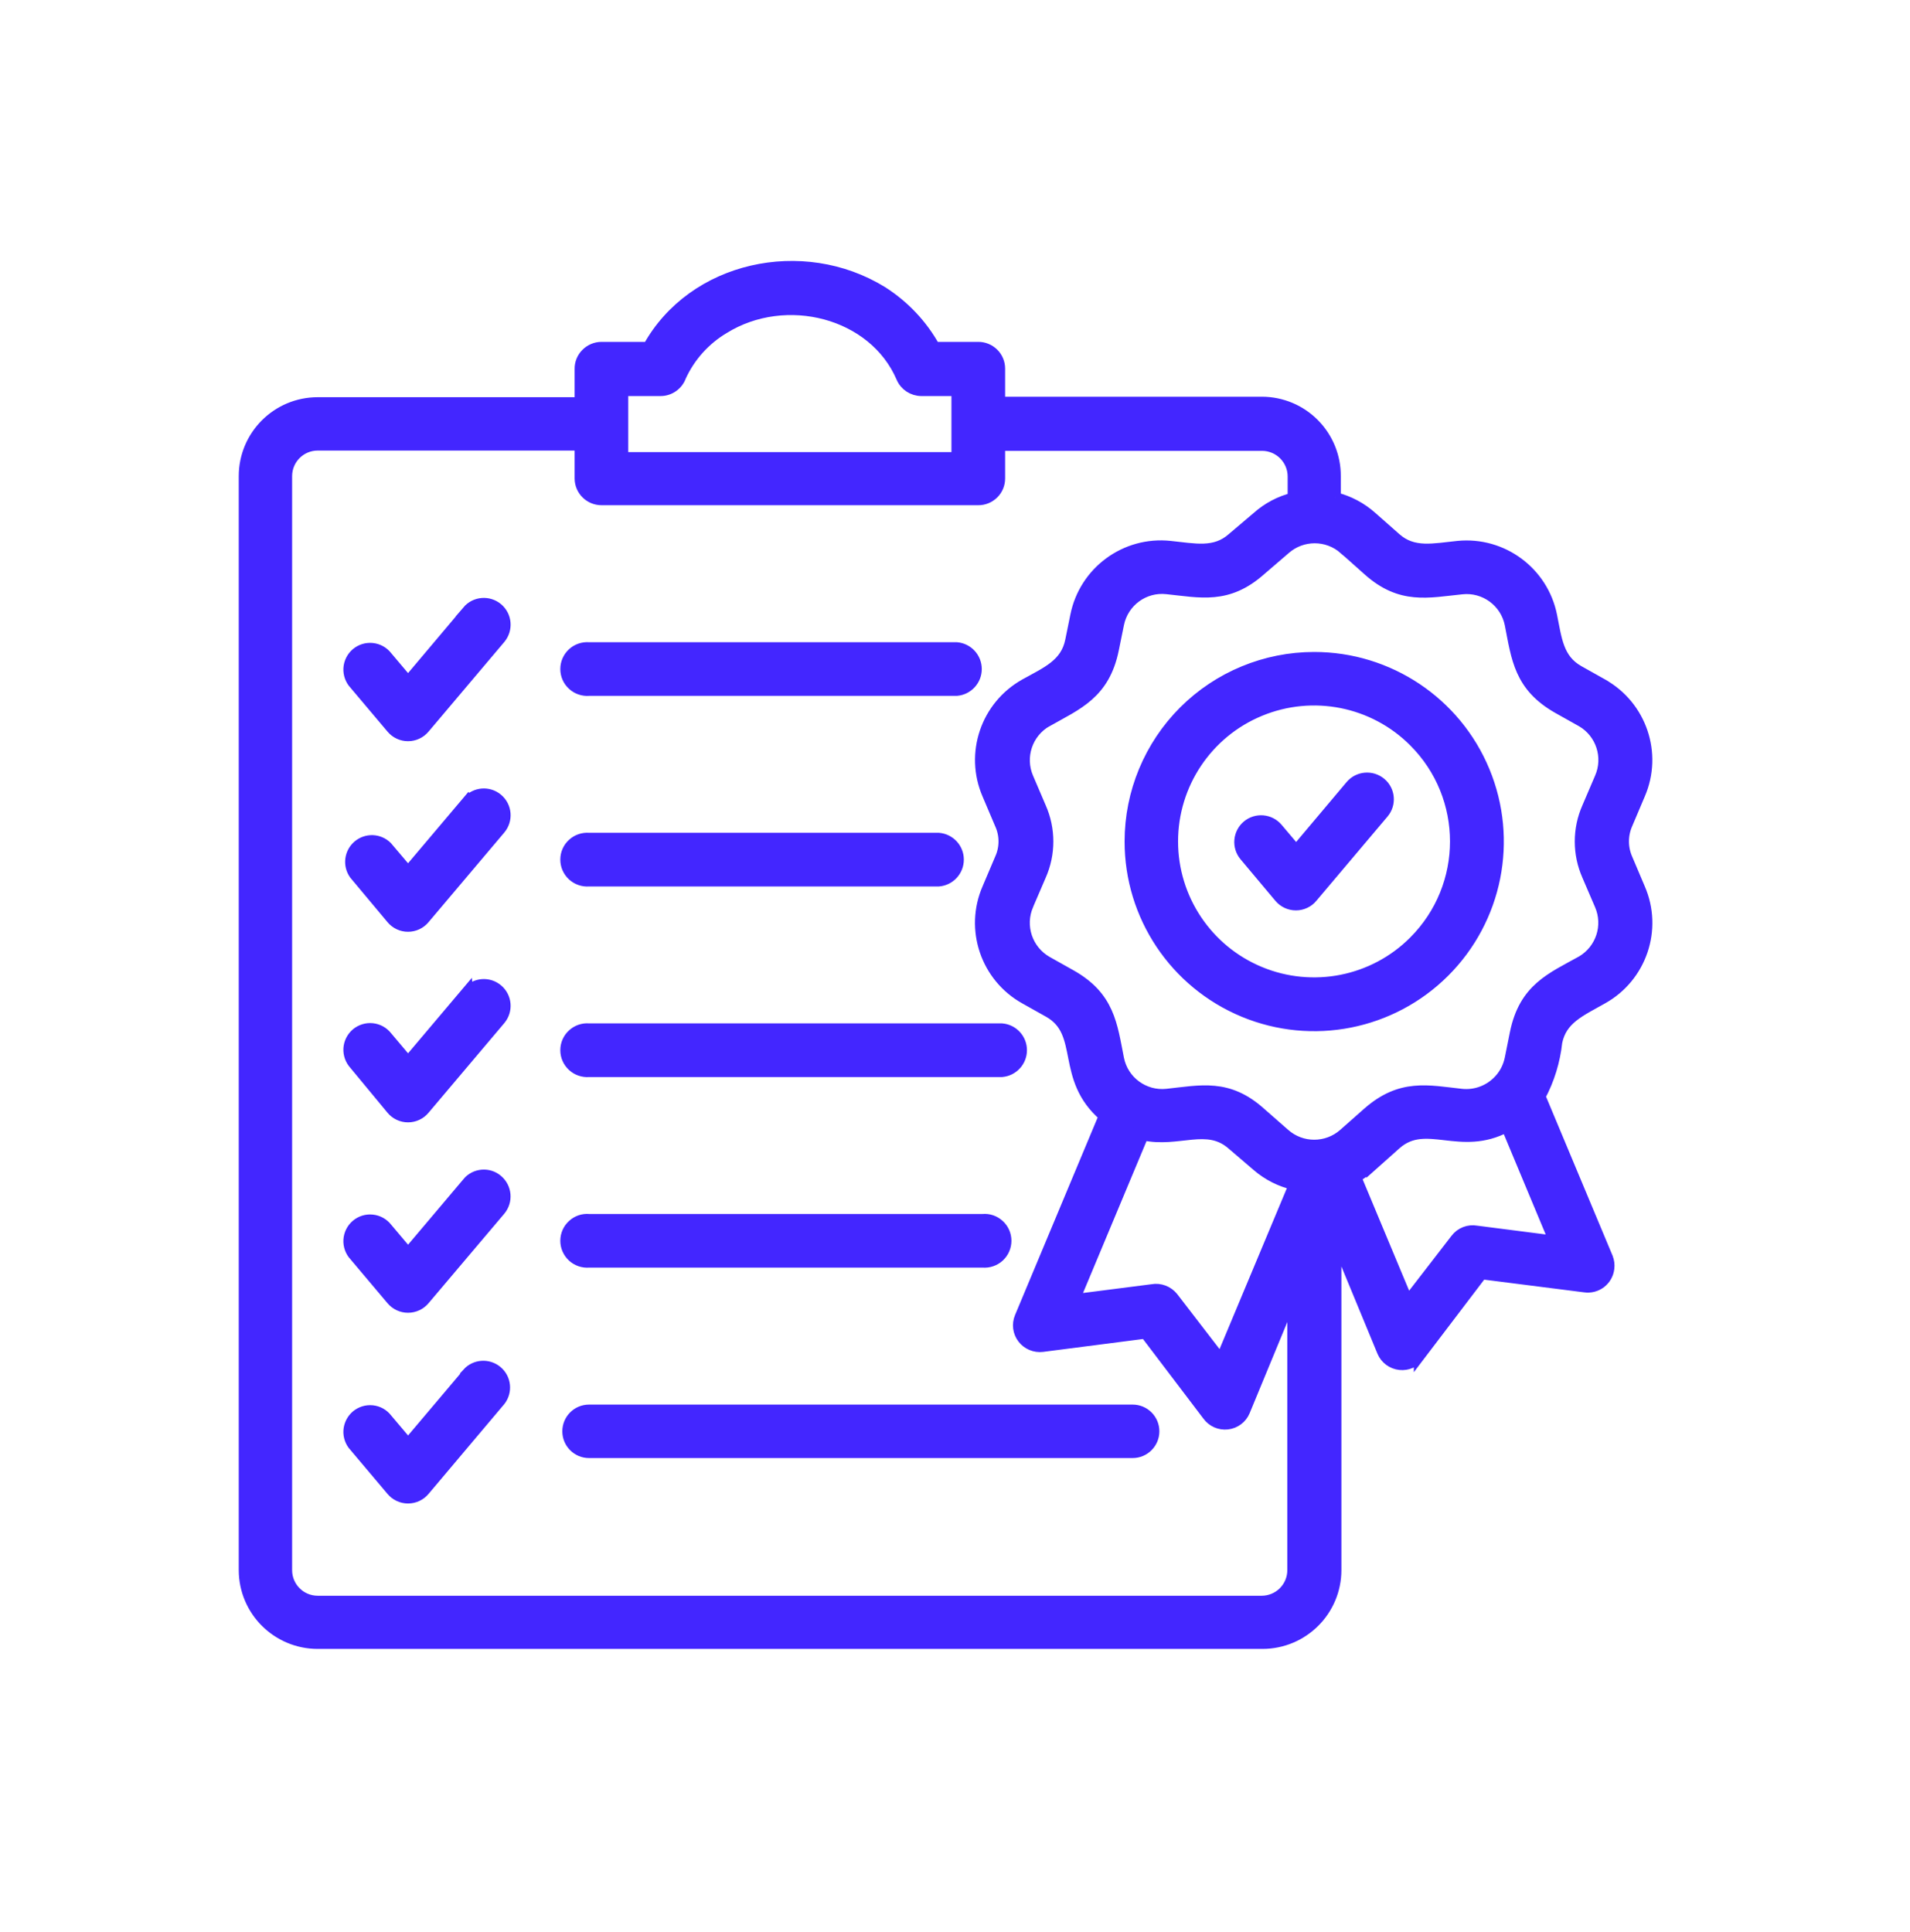 <svg width="86" height="87" viewBox="0 0 86 87" fill="none" xmlns="http://www.w3.org/2000/svg">
<path fill-rule="evenodd" clip-rule="evenodd" d="M43.09 17.585H41.484C41.103 17.582 40.757 17.357 40.606 17.009C39.348 14.06 35.371 13.056 32.591 14.783C31.741 15.29 31.062 16.044 30.648 16.946C30.511 17.327 30.149 17.585 29.743 17.585H28.038V20.608H43.09L43.09 17.585ZM26.523 31.085C26.254 31.107 25.988 31.016 25.791 30.835C25.591 30.654 25.478 30.397 25.478 30.128C25.478 29.857 25.591 29.602 25.791 29.418C25.988 29.237 26.254 29.147 26.523 29.169H43.077C43.573 29.212 43.956 29.626 43.956 30.128C43.956 30.627 43.573 31.041 43.077 31.085L26.523 31.085ZM26.523 39.667C26.254 39.689 25.988 39.598 25.791 39.417C25.591 39.234 25.478 38.979 25.478 38.707C25.478 38.439 25.591 38.181 25.791 38C25.988 37.819 26.254 37.729 26.523 37.751H42.268C42.767 37.795 43.148 38.209 43.148 38.707C43.148 39.209 42.767 39.623 42.268 39.667L26.523 39.667ZM26.523 48.249C26.254 48.271 25.988 48.18 25.791 47.999C25.591 47.816 25.478 47.561 25.478 47.289C25.478 47.021 25.591 46.763 25.791 46.582C25.988 46.401 26.254 46.308 26.523 46.333H45.11C45.609 46.374 45.99 46.791 45.99 47.289C45.99 47.788 45.609 48.205 45.11 48.249L26.523 48.249ZM26.523 56.831C26.254 56.853 25.988 56.763 25.791 56.582C25.591 56.398 25.478 56.14 25.478 55.872C25.478 55.603 25.591 55.345 25.791 55.164C25.988 54.981 26.254 54.89 26.523 54.915H44.247C44.516 54.89 44.782 54.981 44.979 55.164C45.179 55.345 45.291 55.603 45.291 55.872C45.291 56.14 45.179 56.398 44.979 56.582C44.782 56.763 44.516 56.853 44.247 56.831H26.523ZM26.523 65.406C25.994 65.406 25.569 64.978 25.569 64.452C25.569 63.925 25.994 63.498 26.523 63.498H50.998C51.525 63.498 51.952 63.925 51.952 64.452C51.952 64.978 51.525 65.406 50.998 65.406H26.523ZM21.057 27.512H21.054C21.397 27.109 22 27.06 22.403 27.4C22.806 27.74 22.855 28.343 22.515 28.748L19.105 32.783C18.924 33 18.656 33.126 18.371 33.126C18.088 33.126 17.82 33 17.639 32.783L15.969 30.804H15.967C15.791 30.612 15.698 30.357 15.712 30.097C15.728 29.837 15.849 29.593 16.046 29.425C16.246 29.256 16.504 29.176 16.764 29.203C17.025 29.231 17.26 29.362 17.419 29.568L18.373 30.697L21.054 27.518L21.057 27.512ZM21.057 36.094H21.054C21.397 35.691 22 35.639 22.403 35.982C22.806 36.322 22.855 36.925 22.515 37.328L19.105 41.363C18.924 41.582 18.656 41.708 18.371 41.708C18.088 41.708 17.82 41.582 17.639 41.363L15.967 39.364C15.679 38.959 15.75 38.402 16.128 38.082C16.509 37.761 17.069 37.785 17.419 38.136L18.373 39.26L21.054 36.089L21.057 36.094ZM21.057 44.676H21.054C21.397 44.273 22 44.221 22.403 44.564C22.806 44.904 22.855 45.507 22.515 45.91L19.105 49.945C18.924 50.164 18.656 50.29 18.371 50.29C18.088 50.29 17.82 50.164 17.639 49.945L15.967 47.925C15.791 47.733 15.698 47.478 15.712 47.218C15.728 46.957 15.849 46.716 16.046 46.546C16.246 46.379 16.504 46.296 16.764 46.324C17.025 46.351 17.26 46.483 17.419 46.688L18.373 47.818L21.054 44.646L21.057 44.676ZM21.057 53.259H21.054C21.219 53.061 21.452 52.941 21.707 52.919C21.959 52.897 22.211 52.979 22.403 53.146C22.803 53.489 22.852 54.089 22.515 54.492L19.105 58.522C18.924 58.738 18.656 58.864 18.371 58.864C18.088 58.864 17.82 58.738 17.639 58.522L15.969 56.542H15.967C15.791 56.351 15.698 56.096 15.712 55.835C15.728 55.575 15.849 55.331 16.046 55.164C16.246 54.994 16.504 54.914 16.764 54.942C17.025 54.969 17.26 55.101 17.419 55.306L18.373 56.436L21.054 53.264L21.057 53.259ZM21.057 61.841L21.054 61.838C21.4 61.457 21.983 61.419 22.378 61.75C22.77 62.079 22.83 62.663 22.515 63.066L19.105 67.109C18.924 67.326 18.656 67.452 18.371 67.452C18.088 67.452 17.82 67.326 17.639 67.109L15.969 65.13H15.967C15.791 64.941 15.698 64.683 15.712 64.426C15.728 64.165 15.849 63.921 16.046 63.751C16.246 63.584 16.504 63.502 16.764 63.529C17.025 63.557 17.26 63.688 17.419 63.897L18.373 65.026L21.054 61.855L21.057 61.841ZM63.671 33.385C61.851 31.562 59.11 31.017 56.728 32.003C54.346 32.987 52.794 35.312 52.794 37.889C52.794 40.465 54.346 42.79 56.728 43.776C59.11 44.763 61.851 44.218 63.671 42.395C66.16 39.906 66.16 35.871 63.671 33.385ZM59.173 29.608C62.525 29.608 65.549 31.628 66.831 34.725C68.114 37.823 67.404 41.389 65.03 43.76C62.659 46.128 59.093 46.836 55.998 45.55C52.901 44.264 50.883 41.241 50.886 37.889C50.886 35.693 51.761 33.585 53.315 32.031C54.869 30.479 56.977 29.608 59.173 29.608ZM60.823 35.378C61.163 34.975 61.766 34.923 62.172 35.265C62.575 35.605 62.624 36.208 62.281 36.611L59.082 40.399V40.402C58.901 40.619 58.633 40.745 58.35 40.745C58.065 40.745 57.797 40.619 57.616 40.402L56.05 38.535C55.711 38.133 55.76 37.529 56.163 37.187C56.566 36.847 57.169 36.896 57.512 37.299L58.361 38.302L60.823 35.378ZM51.47 51.103L48.367 58.526L51.876 58.077C52.232 58.011 52.594 58.151 52.816 58.436L54.976 61.243L58.282 53.34C57.665 53.2 57.092 52.912 56.612 52.498L55.489 51.536C54.346 50.525 53.074 51.451 51.467 51.1L51.47 51.103ZM58.213 58.45V70.703C58.213 71.076 58.065 71.432 57.802 71.695C57.539 71.958 57.18 72.106 56.81 72.106H14.306C13.53 72.106 12.903 71.479 12.903 70.703V21.442C12.903 20.666 13.53 20.039 14.306 20.039H26.123V21.546C26.126 22.075 26.556 22.5 27.085 22.5H44.045C44.3 22.503 44.544 22.401 44.725 22.223C44.906 22.045 45.007 21.801 45.007 21.546V20.052H56.824C57.197 20.052 57.553 20.2 57.816 20.463C58.08 20.727 58.228 21.083 58.228 21.456V22.432C57.627 22.582 57.074 22.876 56.613 23.287L55.489 24.241C54.697 24.942 53.79 24.718 52.682 24.605C50.673 24.392 48.834 25.746 48.439 27.727L48.209 28.857C47.992 29.91 47.156 30.26 46.153 30.814L46.15 30.817C44.404 31.793 43.678 33.934 44.472 35.77L45.035 37.097C45.267 37.598 45.267 38.179 45.035 38.681L44.472 40.008C43.675 41.844 44.401 43.988 46.15 44.964L47.225 45.567C48.888 46.507 47.724 48.535 49.722 50.254L45.934 59.313C45.802 59.629 45.849 59.988 46.057 60.259C46.263 60.528 46.6 60.668 46.937 60.627L51.575 60.029L54.382 63.727C54.585 64.009 54.922 64.157 55.264 64.119C55.61 64.08 55.906 63.858 56.037 63.538L58.143 58.442L58.213 58.45ZM69.342 49.382L72.374 56.63V56.632C72.437 56.786 72.459 56.953 72.437 57.117C72.407 57.373 72.275 57.605 72.07 57.762C71.864 57.918 71.604 57.984 71.349 57.945L66.716 57.356L63.909 61.048V61.046C63.709 61.328 63.372 61.479 63.029 61.44C62.684 61.402 62.388 61.183 62.254 60.865L60.148 55.769V70.702C60.146 72.525 58.665 74 56.843 74H14.306C12.483 74 11.003 72.525 11 70.702V21.442C11 19.616 12.48 18.136 14.306 18.136H26.123V16.62C26.117 16.362 26.219 16.113 26.4 15.932C26.581 15.748 26.827 15.644 27.085 15.644H29.19C31.197 12.015 36.136 10.935 39.716 13.139C40.7 13.764 41.514 14.624 42.079 15.644H44.044C44.299 15.641 44.543 15.743 44.724 15.921C44.905 16.099 45.007 16.343 45.007 16.598V18.114H56.824C57.701 18.117 58.545 18.468 59.162 19.093C59.781 19.718 60.127 20.562 60.121 21.442V22.418V22.415C60.73 22.568 61.295 22.867 61.763 23.286L62.843 24.24C63.636 24.942 64.543 24.717 65.65 24.605C67.648 24.41 69.469 25.762 69.861 27.727C70.077 28.788 70.148 29.684 71.075 30.211L72.149 30.814V30.816C73.895 31.792 74.622 33.933 73.827 35.77L73.265 37.096C73.04 37.601 73.04 38.176 73.265 38.681L73.827 40.007C74.625 41.844 73.898 43.987 72.149 44.963C71.146 45.531 70.31 45.876 70.094 46.92C70 47.781 69.745 48.62 69.334 49.382L69.342 49.382ZM67.516 48.626C67.763 48.357 67.93 48.023 68.002 47.663L68.232 46.52C68.638 44.514 69.866 44.042 71.222 43.286C72.097 42.77 72.453 41.685 72.05 40.753L71.483 39.434V39.432C71.047 38.453 71.047 37.332 71.483 36.353L72.05 35.027C72.459 34.092 72.103 32.998 71.222 32.486L70.148 31.883C68.416 30.901 68.303 29.643 68.002 28.114C67.799 27.094 66.85 26.401 65.82 26.513C64.304 26.666 63.076 26.99 61.609 25.677L60.529 24.715L60.527 24.717C59.767 24.046 58.624 24.046 57.862 24.717L56.752 25.671C55.272 26.984 54.044 26.661 52.542 26.507C51.508 26.392 50.563 27.088 50.36 28.108L50.13 29.238C49.724 31.244 48.496 31.715 47.139 32.48V32.478C46.245 32.985 45.878 34.084 46.284 35.027L46.851 36.353C47.287 37.332 47.287 38.453 46.851 39.432L46.284 40.75V40.753C45.875 41.699 46.245 42.798 47.139 43.308L48.213 43.911C49.946 44.887 50.058 46.142 50.36 47.672C50.56 48.691 51.508 49.388 52.542 49.278C54.066 49.116 55.294 48.801 56.752 50.114L57.84 51.068C58.602 51.739 59.745 51.739 60.508 51.068L61.587 50.114C63.076 48.801 64.304 49.116 65.798 49.278C66.442 49.349 67.081 49.105 67.516 48.626ZM61.039 52.998L63.383 58.612L65.551 55.805C65.768 55.514 66.129 55.374 66.486 55.44L69.994 55.89L67.84 50.731C65.735 51.855 64.211 50.317 62.851 51.517L61.771 52.48V52.477C61.546 52.68 61.302 52.855 61.039 53.003L61.039 52.998Z" fill="#4326FF" stroke="#4326FF" stroke-width="0.5"/>
</svg>
